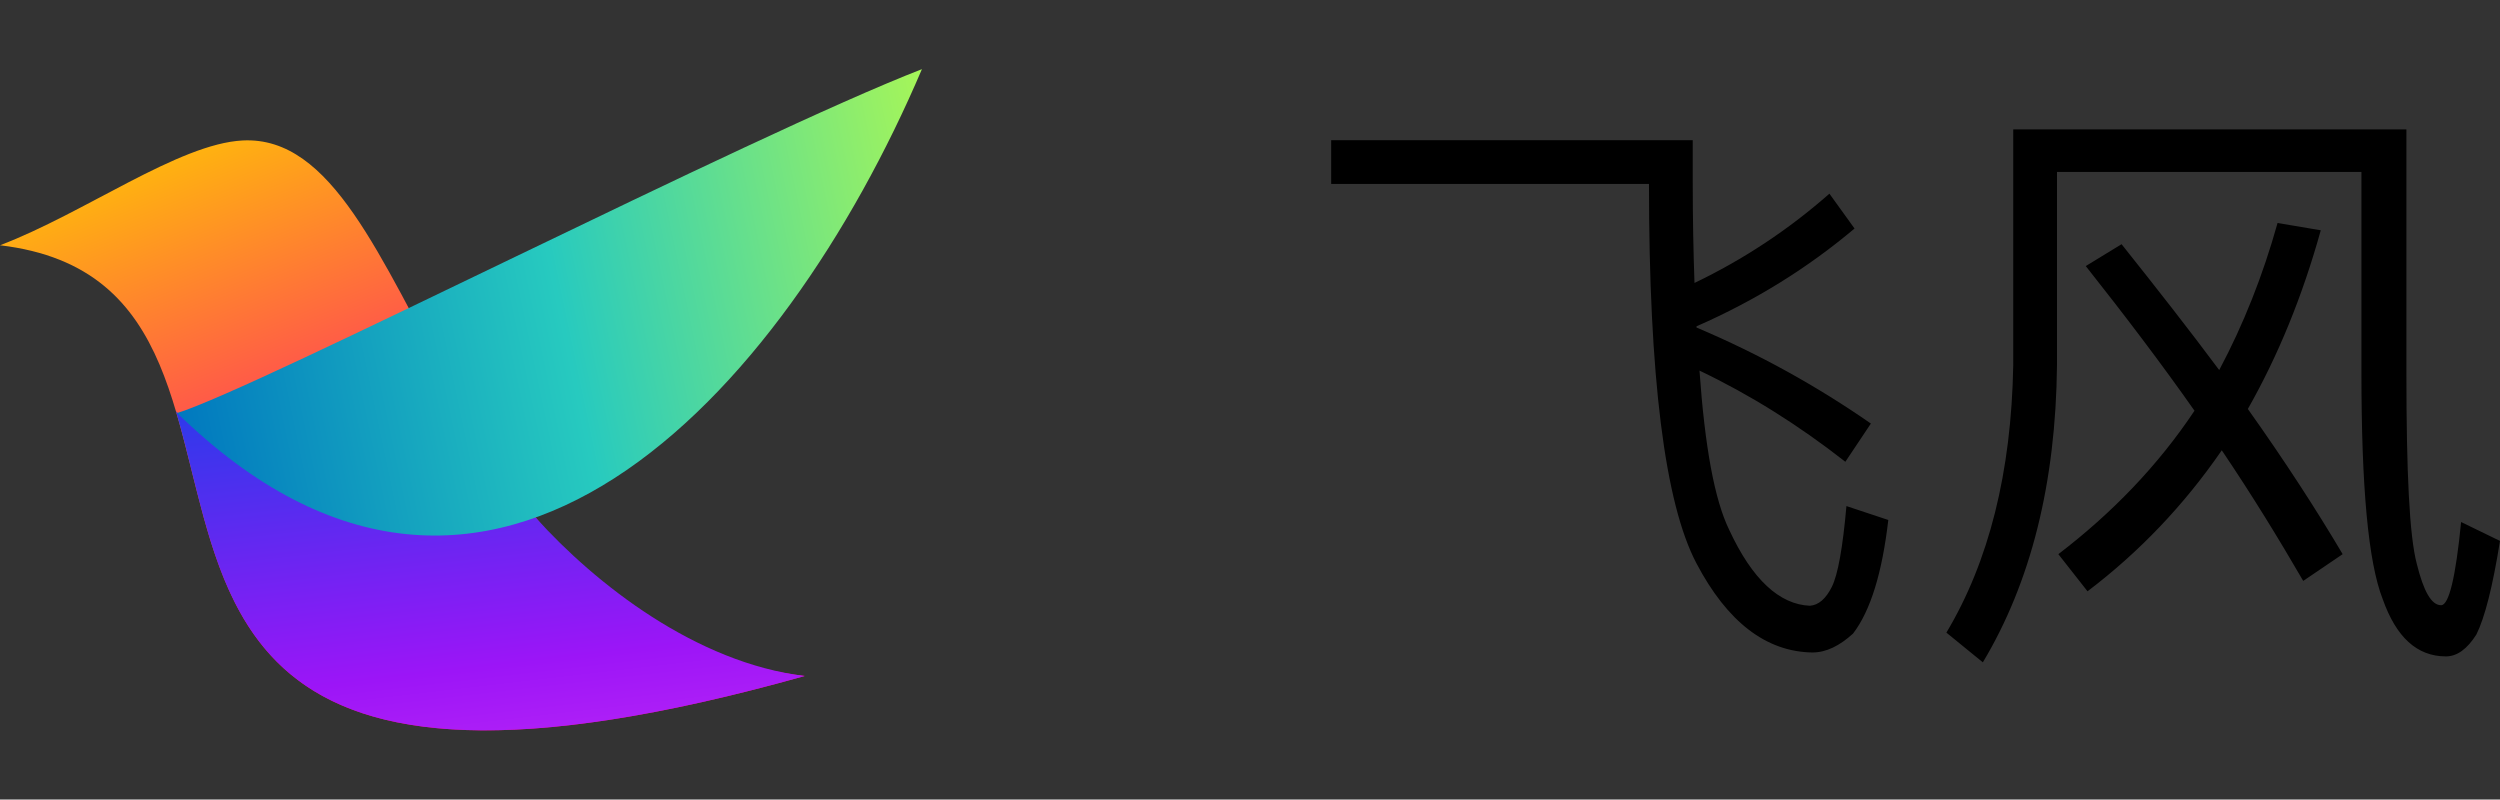 <?xml version="1.0" encoding="utf-8"?>
<!-- Generator: Adobe Illustrator 24.2.0, SVG Export Plug-In . SVG Version: 6.00 Build 0)  -->
<svg version="1.1" id="图层_1" xmlns="http://www.w3.org/2000/svg" xmlns:xlink="http://www.w3.org/1999/xlink" x="0px" y="0px"
	 viewBox="0 0 1851 592" style="enable-background:new 0 0 1851 592;" xml:space="preserve">
<rect x="0" y="0" width="1851" height="592" fill="#333333" stroke="none"/>
<style type="text/css">
	.st0{clip-path:url(#SVGID_2_);fill:url(#SVGID_3_);}
	.st1{clip-path:url(#SVGID_5_);fill:url(#SVGID_6_);}
	.st2{clip-path:url(#SVGID_8_);fill:url(#SVGID_9_);}
</style>
<path d="M1373.1,169.2c-34.2,28.8-72.9,53.1-117,72.4v0.9c46.8,19.8,89.5,43.6,129.1,71.1l-18.9,28.3c-35.1-27.5-71.1-49.9-108-67.5
	c4,56.7,11.2,95.8,22,117.9c17.1,36.9,37.3,55.3,59.8,56.2c6.3-0.5,11.7-5,16.2-14s8.1-29.2,10.8-59.8l31,10.3
	c-4.5,38.7-13,67-26.1,84.1c-9.9,9-19.8,14-30.1,14c-34.2-0.5-63-22.5-85.9-66.1c-23.4-44.5-35.1-138.1-35.1-280.8H985.6v-32.4
	h267.7v31.5c0,26.5,0.5,51.3,1.3,74.2c36.5-17.5,69.8-39.6,99.9-66.1L1373.1,169.2z M1781.7,95.8v180c0,73.8,2.2,121,7.7,141.7
	c5,20.2,10.8,30.6,18,30.6c5.8,0,10.8-20.7,14.8-61.6l28.8,14c-5.4,33.7-11.2,56.7-17.5,69.3c-6.8,10.8-14.4,16.2-22.5,16.2
	c-21.6,0-36.9-14.4-46.8-42.3c-10.8-27.5-15.8-83.2-15.8-167.8V127.3H1523v143.1c-0.9,87.3-19.3,160.6-54.9,220l-27-22
	c31.5-52.6,48.1-118.8,49.5-198V95.8H1781.7z M1643.1,274c18-33.8,32.4-70.2,43.2-108.9l32,5.4c-13.5,48.6-31.5,92.7-54,132.3
	c27.5,38.7,50.8,74.7,70.2,107.5l-29.2,19.8c-18-31-37.8-63.4-60.3-96.7c-27.9,40.5-60.8,75.1-99.4,104.4l-21.6-27.5
	c40-30.6,73.8-65.7,100.8-106.2c-24.3-34.6-51.3-70.2-80.5-107.1l26.5-16.2C1596.7,213.3,1621,244.3,1643.1,274z"/>
<g>
	<g>
		<defs>
			<path id="SVGID_1_" d="M0,181.6c62.6-23.8,132.3-75.2,179.7-77.6c132.4-6.7,141.2,362.9,416.1,396.5
				C-35.1,677.9,269.5,213.4,0,181.6"/>
		</defs>
		<clipPath id="SVGID_2_">
			<use xlink:href="#SVGID_1_"  style="overflow:visible;"/>
		</clipPath>
		
			<linearGradient id="SVGID_3_" gradientUnits="userSpaceOnUse" x1="332.13" y1="436.283" x2="141.704" y2="84.101" gradientTransform="matrix(0.993 0.121 -0.121 0.993 21.402 -46.571)">
			<stop  offset="0" style="stop-color:#FF057E"/>
			<stop  offset="1" style="stop-color:#FFCB00"/>
		</linearGradient>
		<polygon class="st0" points="-60.4,674.8 565.1,751.4 640.2,137.4 14.8,60.9 		"/>
	</g>
	<g>
		<defs>
			<path id="SVGID_4_" d="M130.3,304.6c40.2,135.7,30.9,318.1,465.5,195.9c-80.3-9.8-154.6-67.8-199.2-117.3
				C308.4,402.5,229,397.3,130.3,304.6"/>
		</defs>
		<clipPath id="SVGID_5_">
			<use xlink:href="#SVGID_4_"  style="overflow:visible;"/>
		</clipPath>
		
			<linearGradient id="SVGID_6_" gradientUnits="userSpaceOnUse" x1="323.561" y1="201.672" x2="463.843" y2="781.207" gradientTransform="matrix(0.993 0.121 -0.121 0.993 21.402 -46.571)">
			<stop  offset="0" style="stop-color:#0049E6"/>
			<stop  offset="0.51" style="stop-color:#9C15F7"/>
			<stop  offset="1" style="stop-color:#FF4CF8"/>
		</linearGradient>
		<polygon class="st1" points="92.4,614.3 574.7,673.3 612.6,363.6 130.3,304.6 		"/>
	</g>
	<g>
		<defs>
			<path id="SVGID_7_" d="M682.6,51.2C579.5,292.9,362.7,532,131.2,305.8C191.7,287,555.2,100.6,682.6,51.2"/>
		</defs>
		<clipPath id="SVGID_8_">
			<use xlink:href="#SVGID_7_"  style="overflow:visible;"/>
		</clipPath>
		
			<linearGradient id="SVGID_9_" gradientUnits="userSpaceOnUse" x1="146.465" y1="377.398" x2="881.265" y2="116.536" gradientTransform="matrix(0.839 0.103 -0.107 0.874 50.631 -6.766)">
			<stop  offset="0" style="stop-color:#0077BF"/>
			<stop  offset="0.45" style="stop-color:#27CABF"/>
			<stop  offset="1" style="stop-color:#C2FF42"/>
		</linearGradient>
		<polygon class="st2" points="107.3,500.8 619.9,563.5 682.6,51.2 170,-11.5 		"/>
	</g>
</g>
</svg>
